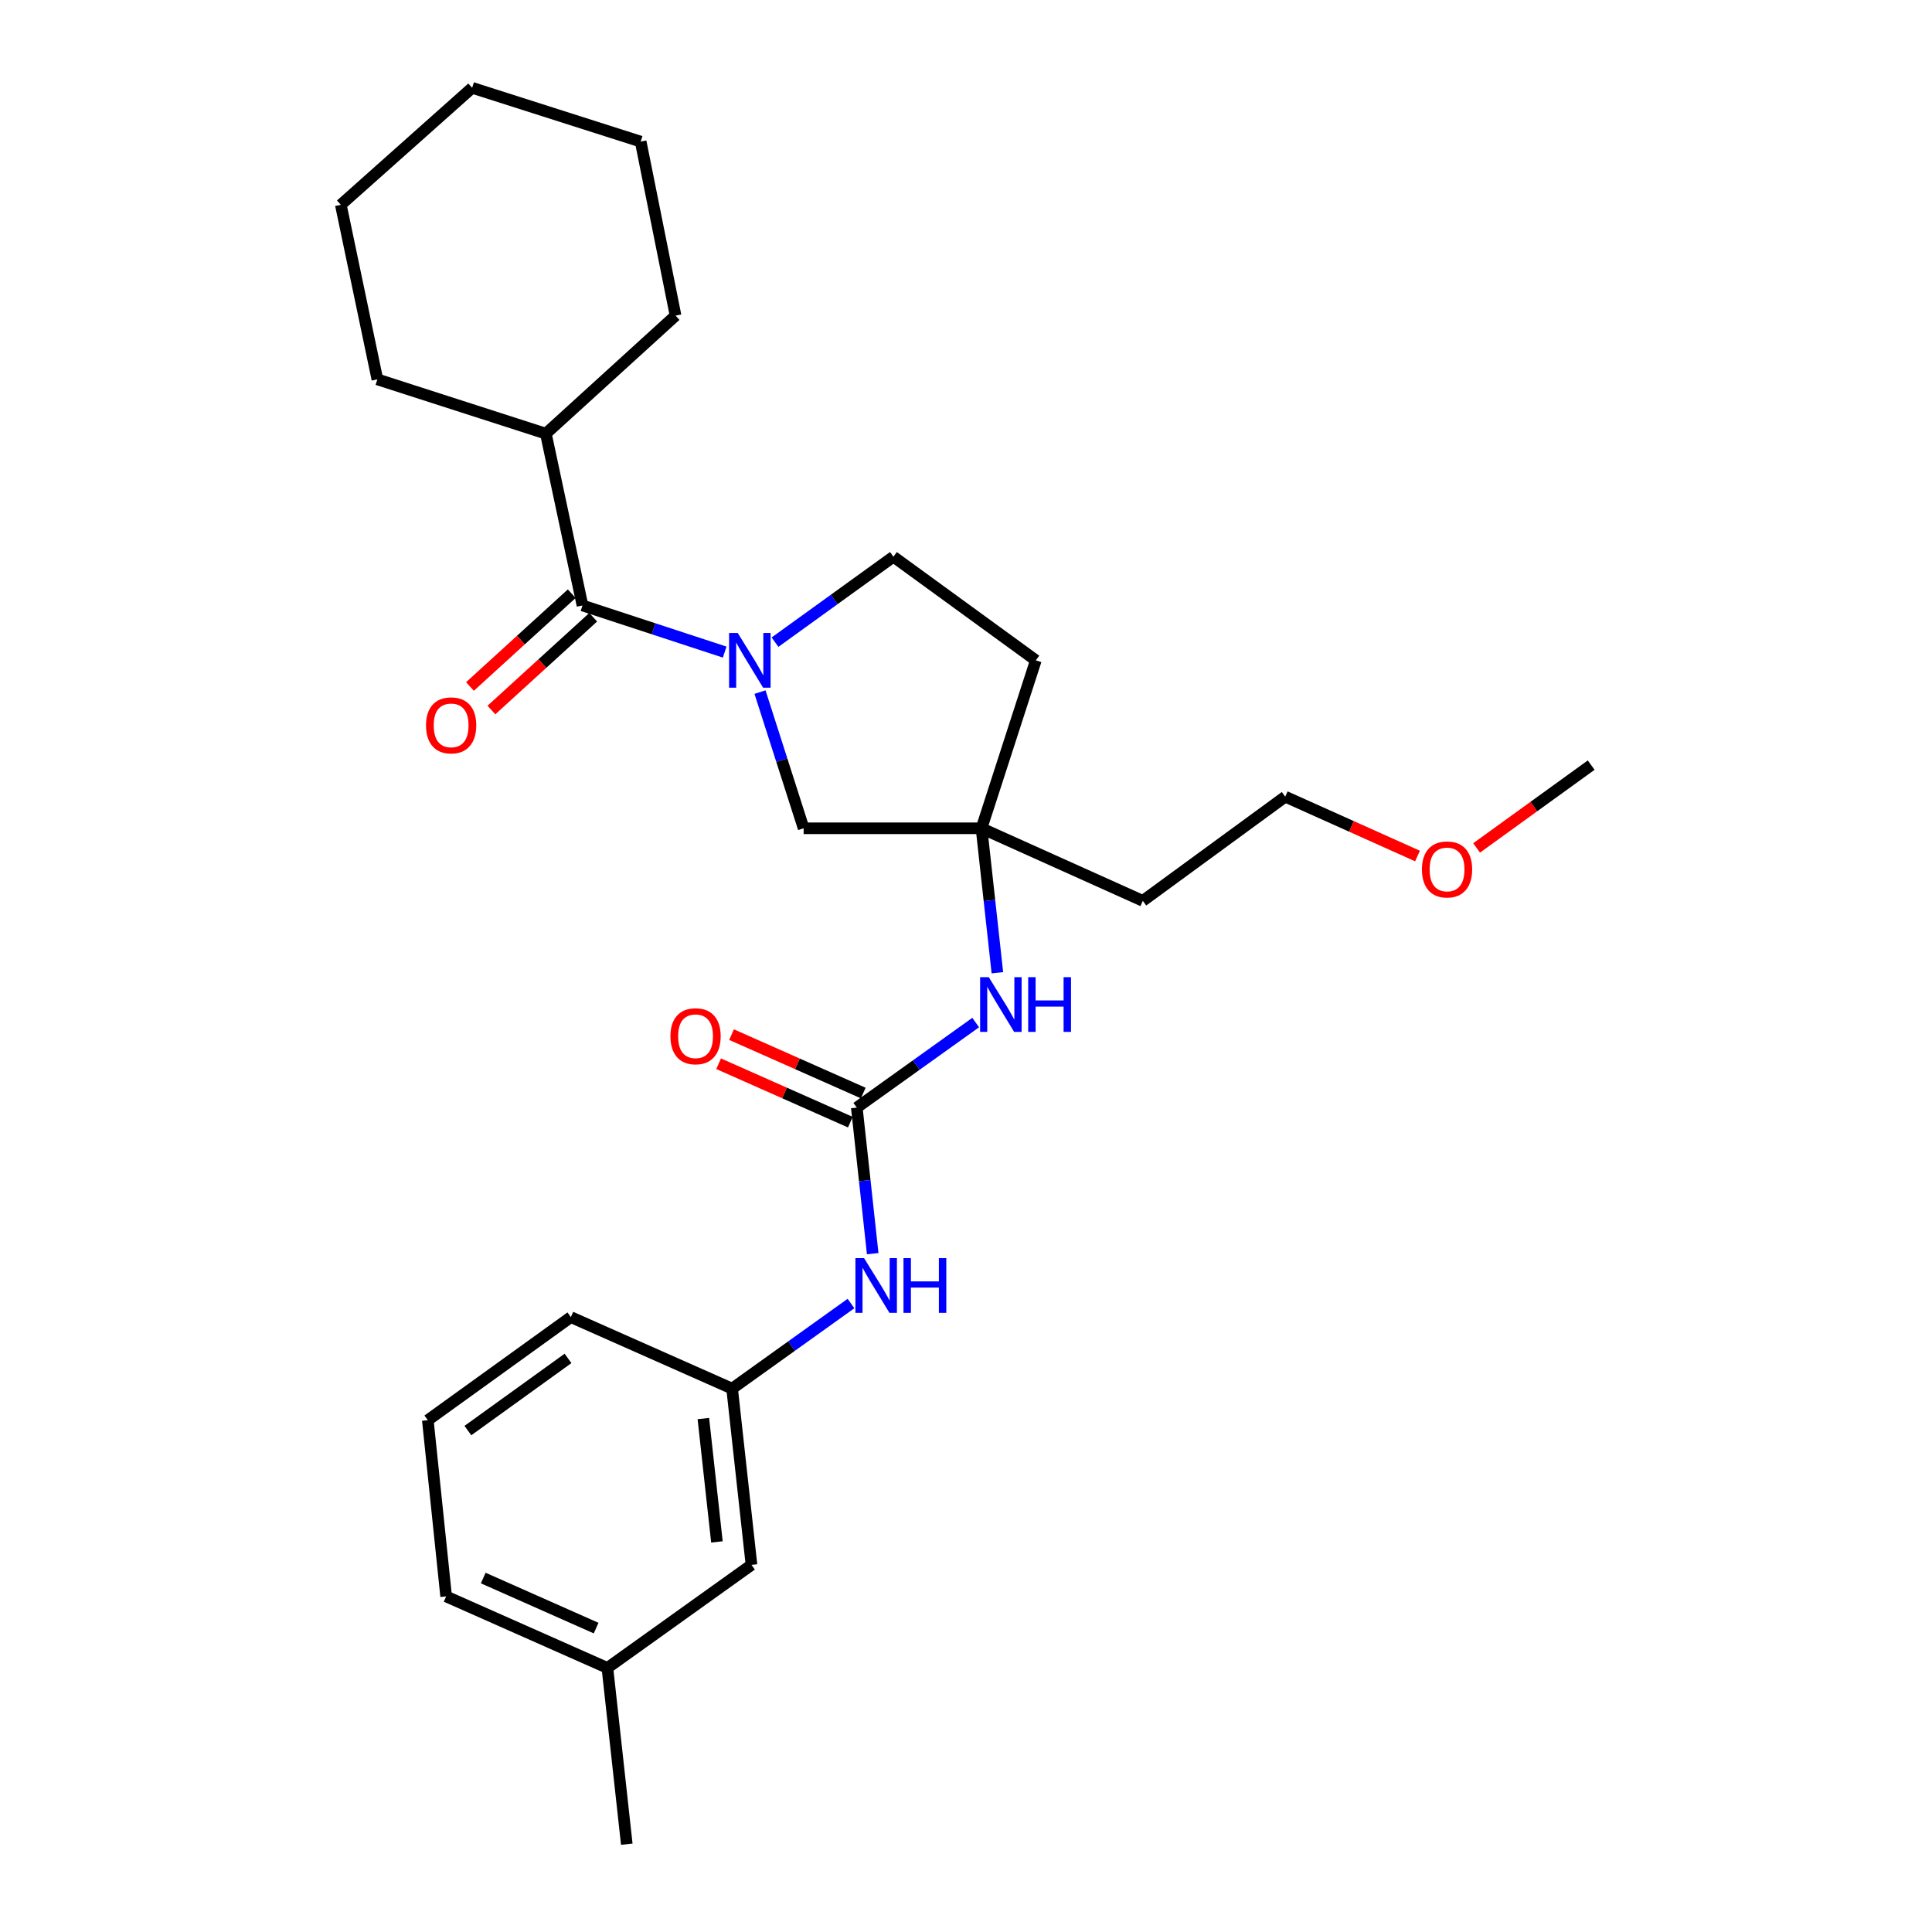 <?xml version='1.0' encoding='iso-8859-1'?>
<svg version='1.1' baseProfile='full'
              xmlns='http://www.w3.org/2000/svg'
                      xmlns:rdkit='http://www.rdkit.org/xml'
                      xmlns:xlink='http://www.w3.org/1999/xlink'
                  xml:space='preserve'
width='1000px' height='1000px' viewBox='0 0 1000 1000'>
<!-- END OF HEADER -->
<rect style='opacity:1.0;fill:#FFFFFF;stroke:none' width='1000' height='1000' x='0' y='0'> </rect>
<path class='bond-0' d='M 375.096,337.524 L 338.292,325.454' style='fill:none;fill-rule:evenodd;stroke:#0000FF;stroke-width:6px;stroke-linecap:butt;stroke-linejoin:miter;stroke-opacity:1' />
<path class='bond-0' d='M 338.292,325.454 L 301.488,313.385' style='fill:none;fill-rule:evenodd;stroke:#000000;stroke-width:6px;stroke-linecap:butt;stroke-linejoin:miter;stroke-opacity:1' />
<path class='bond-4' d='M 393.381,358.235 L 404.668,393.479' style='fill:none;fill-rule:evenodd;stroke:#0000FF;stroke-width:6px;stroke-linecap:butt;stroke-linejoin:miter;stroke-opacity:1' />
<path class='bond-4' d='M 404.668,393.479 L 415.956,428.722' style='fill:none;fill-rule:evenodd;stroke:#000000;stroke-width:6px;stroke-linecap:butt;stroke-linejoin:miter;stroke-opacity:1' />
<path class='bond-6' d='M 401.146,332.388 L 431.79,310.271' style='fill:none;fill-rule:evenodd;stroke:#0000FF;stroke-width:6px;stroke-linecap:butt;stroke-linejoin:miter;stroke-opacity:1' />
<path class='bond-6' d='M 431.79,310.271 L 462.433,288.154' style='fill:none;fill-rule:evenodd;stroke:#000000;stroke-width:6px;stroke-linecap:butt;stroke-linejoin:miter;stroke-opacity:1' />
<path class='bond-7' d='M 295.935,307.294 L 269.595,331.31' style='fill:none;fill-rule:evenodd;stroke:#000000;stroke-width:6px;stroke-linecap:butt;stroke-linejoin:miter;stroke-opacity:1' />
<path class='bond-7' d='M 269.595,331.31 L 243.254,355.326' style='fill:none;fill-rule:evenodd;stroke:#FF0000;stroke-width:6px;stroke-linecap:butt;stroke-linejoin:miter;stroke-opacity:1' />
<path class='bond-7' d='M 307.042,319.476 L 280.701,343.492' style='fill:none;fill-rule:evenodd;stroke:#000000;stroke-width:6px;stroke-linecap:butt;stroke-linejoin:miter;stroke-opacity:1' />
<path class='bond-7' d='M 280.701,343.492 L 254.361,367.508' style='fill:none;fill-rule:evenodd;stroke:#FF0000;stroke-width:6px;stroke-linecap:butt;stroke-linejoin:miter;stroke-opacity:1' />
<path class='bond-10' d='M 301.488,313.385 L 282.54,224.459' style='fill:none;fill-rule:evenodd;stroke:#000000;stroke-width:6px;stroke-linecap:butt;stroke-linejoin:miter;stroke-opacity:1' />
<path class='bond-1' d='M 443.476,573.293 L 474.247,551.281' style='fill:none;fill-rule:evenodd;stroke:#000000;stroke-width:6px;stroke-linecap:butt;stroke-linejoin:miter;stroke-opacity:1' />
<path class='bond-1' d='M 474.247,551.281 L 505.018,529.269' style='fill:none;fill-rule:evenodd;stroke:#0000FF;stroke-width:6px;stroke-linecap:butt;stroke-linejoin:miter;stroke-opacity:1' />
<path class='bond-5' d='M 443.476,573.293 L 447.593,611.093' style='fill:none;fill-rule:evenodd;stroke:#000000;stroke-width:6px;stroke-linecap:butt;stroke-linejoin:miter;stroke-opacity:1' />
<path class='bond-5' d='M 447.593,611.093 L 451.71,648.893' style='fill:none;fill-rule:evenodd;stroke:#0000FF;stroke-width:6px;stroke-linecap:butt;stroke-linejoin:miter;stroke-opacity:1' />
<path class='bond-8' d='M 446.818,565.758 L 412.73,550.639' style='fill:none;fill-rule:evenodd;stroke:#000000;stroke-width:6px;stroke-linecap:butt;stroke-linejoin:miter;stroke-opacity:1' />
<path class='bond-8' d='M 412.73,550.639 L 378.642,535.519' style='fill:none;fill-rule:evenodd;stroke:#FF0000;stroke-width:6px;stroke-linecap:butt;stroke-linejoin:miter;stroke-opacity:1' />
<path class='bond-8' d='M 440.134,580.827 L 406.046,565.708' style='fill:none;fill-rule:evenodd;stroke:#000000;stroke-width:6px;stroke-linecap:butt;stroke-linejoin:miter;stroke-opacity:1' />
<path class='bond-8' d='M 406.046,565.708 L 371.959,550.588' style='fill:none;fill-rule:evenodd;stroke:#FF0000;stroke-width:6px;stroke-linecap:butt;stroke-linejoin:miter;stroke-opacity:1' />
<path class='bond-2' d='M 508.023,428.722 L 415.956,428.722' style='fill:none;fill-rule:evenodd;stroke:#000000;stroke-width:6px;stroke-linecap:butt;stroke-linejoin:miter;stroke-opacity:1' />
<path class='bond-3' d='M 508.023,428.722 L 512.132,466.107' style='fill:none;fill-rule:evenodd;stroke:#000000;stroke-width:6px;stroke-linecap:butt;stroke-linejoin:miter;stroke-opacity:1' />
<path class='bond-3' d='M 512.132,466.107 L 516.242,503.492' style='fill:none;fill-rule:evenodd;stroke:#0000FF;stroke-width:6px;stroke-linecap:butt;stroke-linejoin:miter;stroke-opacity:1' />
<path class='bond-12' d='M 508.023,428.722 L 591.517,466.28' style='fill:none;fill-rule:evenodd;stroke:#000000;stroke-width:6px;stroke-linecap:butt;stroke-linejoin:miter;stroke-opacity:1' />
<path class='bond-27' d='M 508.023,428.722 L 536.147,341.793' style='fill:none;fill-rule:evenodd;stroke:#000000;stroke-width:6px;stroke-linecap:butt;stroke-linejoin:miter;stroke-opacity:1' />
<path class='bond-11' d='M 440.472,674.699 L 409.705,696.725' style='fill:none;fill-rule:evenodd;stroke:#0000FF;stroke-width:6px;stroke-linecap:butt;stroke-linejoin:miter;stroke-opacity:1' />
<path class='bond-11' d='M 409.705,696.725 L 378.939,718.751' style='fill:none;fill-rule:evenodd;stroke:#000000;stroke-width:6px;stroke-linecap:butt;stroke-linejoin:miter;stroke-opacity:1' />
<path class='bond-9' d='M 462.433,288.154 L 536.147,341.793' style='fill:none;fill-rule:evenodd;stroke:#000000;stroke-width:6px;stroke-linecap:butt;stroke-linejoin:miter;stroke-opacity:1' />
<path class='bond-20' d='M 282.54,224.459 L 195.327,196.362' style='fill:none;fill-rule:evenodd;stroke:#000000;stroke-width:6px;stroke-linecap:butt;stroke-linejoin:miter;stroke-opacity:1' />
<path class='bond-21' d='M 282.54,224.459 L 349.669,163.356' style='fill:none;fill-rule:evenodd;stroke:#000000;stroke-width:6px;stroke-linecap:butt;stroke-linejoin:miter;stroke-opacity:1' />
<path class='bond-13' d='M 378.939,718.751 L 388.967,809.975' style='fill:none;fill-rule:evenodd;stroke:#000000;stroke-width:6px;stroke-linecap:butt;stroke-linejoin:miter;stroke-opacity:1' />
<path class='bond-13' d='M 364.057,734.236 L 371.077,798.093' style='fill:none;fill-rule:evenodd;stroke:#000000;stroke-width:6px;stroke-linecap:butt;stroke-linejoin:miter;stroke-opacity:1' />
<path class='bond-17' d='M 378.939,718.751 L 295.471,681.734' style='fill:none;fill-rule:evenodd;stroke:#000000;stroke-width:6px;stroke-linecap:butt;stroke-linejoin:miter;stroke-opacity:1' />
<path class='bond-18' d='M 591.517,466.28 L 665.24,412.357' style='fill:none;fill-rule:evenodd;stroke:#000000;stroke-width:6px;stroke-linecap:butt;stroke-linejoin:miter;stroke-opacity:1' />
<path class='bond-14' d='M 388.967,809.975 L 314.392,863.321' style='fill:none;fill-rule:evenodd;stroke:#000000;stroke-width:6px;stroke-linecap:butt;stroke-linejoin:miter;stroke-opacity:1' />
<path class='bond-22' d='M 314.392,863.321 L 324.42,954.545' style='fill:none;fill-rule:evenodd;stroke:#000000;stroke-width:6px;stroke-linecap:butt;stroke-linejoin:miter;stroke-opacity:1' />
<path class='bond-29' d='M 314.392,863.321 L 230.925,826.304' style='fill:none;fill-rule:evenodd;stroke:#000000;stroke-width:6px;stroke-linecap:butt;stroke-linejoin:miter;stroke-opacity:1' />
<path class='bond-29' d='M 308.555,842.7 L 250.128,816.788' style='fill:none;fill-rule:evenodd;stroke:#000000;stroke-width:6px;stroke-linecap:butt;stroke-linejoin:miter;stroke-opacity:1' />
<path class='bond-15' d='M 733.696,443.078 L 699.468,427.717' style='fill:none;fill-rule:evenodd;stroke:#FF0000;stroke-width:6px;stroke-linecap:butt;stroke-linejoin:miter;stroke-opacity:1' />
<path class='bond-15' d='M 699.468,427.717 L 665.24,412.357' style='fill:none;fill-rule:evenodd;stroke:#000000;stroke-width:6px;stroke-linecap:butt;stroke-linejoin:miter;stroke-opacity:1' />
<path class='bond-23' d='M 764.292,438.882 L 793.943,417.45' style='fill:none;fill-rule:evenodd;stroke:#FF0000;stroke-width:6px;stroke-linecap:butt;stroke-linejoin:miter;stroke-opacity:1' />
<path class='bond-23' d='M 793.943,417.45 L 823.593,396.019' style='fill:none;fill-rule:evenodd;stroke:#000000;stroke-width:6px;stroke-linecap:butt;stroke-linejoin:miter;stroke-opacity:1' />
<path class='bond-16' d='M 221.437,735.089 L 295.471,681.734' style='fill:none;fill-rule:evenodd;stroke:#000000;stroke-width:6px;stroke-linecap:butt;stroke-linejoin:miter;stroke-opacity:1' />
<path class='bond-16' d='M 242.18,740.459 L 294.004,703.111' style='fill:none;fill-rule:evenodd;stroke:#000000;stroke-width:6px;stroke-linecap:butt;stroke-linejoin:miter;stroke-opacity:1' />
<path class='bond-19' d='M 221.437,735.089 L 230.925,826.304' style='fill:none;fill-rule:evenodd;stroke:#000000;stroke-width:6px;stroke-linecap:butt;stroke-linejoin:miter;stroke-opacity:1' />
<path class='bond-25' d='M 195.327,196.362 L 176.407,105.999' style='fill:none;fill-rule:evenodd;stroke:#000000;stroke-width:6px;stroke-linecap:butt;stroke-linejoin:miter;stroke-opacity:1' />
<path class='bond-24' d='M 349.669,163.356 L 331.609,73.295' style='fill:none;fill-rule:evenodd;stroke:#000000;stroke-width:6px;stroke-linecap:butt;stroke-linejoin:miter;stroke-opacity:1' />
<path class='bond-26' d='M 331.609,73.295 L 244.387,45.455' style='fill:none;fill-rule:evenodd;stroke:#000000;stroke-width:6px;stroke-linecap:butt;stroke-linejoin:miter;stroke-opacity:1' />
<path class='bond-28' d='M 176.407,105.999 L 244.387,45.455' style='fill:none;fill-rule:evenodd;stroke:#000000;stroke-width:6px;stroke-linecap:butt;stroke-linejoin:miter;stroke-opacity:1' />
<path  class='atom-0' d='M 381.855 327.633
L 391.135 342.633
Q 392.055 344.113, 393.535 346.793
Q 395.015 349.473, 395.095 349.633
L 395.095 327.633
L 398.855 327.633
L 398.855 355.953
L 394.975 355.953
L 385.015 339.553
Q 383.855 337.633, 382.615 335.433
Q 381.415 333.233, 381.055 332.553
L 381.055 355.953
L 377.375 355.953
L 377.375 327.633
L 381.855 327.633
' fill='#0000FF'/>
<path  class='atom-4' d='M 511.791 505.786
L 521.071 520.786
Q 521.991 522.266, 523.471 524.946
Q 524.951 527.626, 525.031 527.786
L 525.031 505.786
L 528.791 505.786
L 528.791 534.106
L 524.911 534.106
L 514.951 517.706
Q 513.791 515.786, 512.551 513.586
Q 511.351 511.386, 510.991 510.706
L 510.991 534.106
L 507.311 534.106
L 507.311 505.786
L 511.791 505.786
' fill='#0000FF'/>
<path  class='atom-4' d='M 532.191 505.786
L 536.031 505.786
L 536.031 517.826
L 550.511 517.826
L 550.511 505.786
L 554.351 505.786
L 554.351 534.106
L 550.511 534.106
L 550.511 521.026
L 536.031 521.026
L 536.031 534.106
L 532.191 534.106
L 532.191 505.786
' fill='#0000FF'/>
<path  class='atom-6' d='M 447.244 651.208
L 456.524 666.208
Q 457.444 667.688, 458.924 670.368
Q 460.404 673.048, 460.484 673.208
L 460.484 651.208
L 464.244 651.208
L 464.244 679.528
L 460.364 679.528
L 450.404 663.128
Q 449.244 661.208, 448.004 659.008
Q 446.804 656.808, 446.444 656.128
L 446.444 679.528
L 442.764 679.528
L 442.764 651.208
L 447.244 651.208
' fill='#0000FF'/>
<path  class='atom-6' d='M 467.644 651.208
L 471.484 651.208
L 471.484 663.248
L 485.964 663.248
L 485.964 651.208
L 489.804 651.208
L 489.804 679.528
L 485.964 679.528
L 485.964 666.448
L 471.484 666.448
L 471.484 679.528
L 467.644 679.528
L 467.644 651.208
' fill='#0000FF'/>
<path  class='atom-8' d='M 220.508 375.447
Q 220.508 368.647, 223.868 364.847
Q 227.228 361.047, 233.508 361.047
Q 239.788 361.047, 243.148 364.847
Q 246.508 368.647, 246.508 375.447
Q 246.508 382.327, 243.108 386.247
Q 239.708 390.127, 233.508 390.127
Q 227.268 390.127, 223.868 386.247
Q 220.508 382.367, 220.508 375.447
M 233.508 386.927
Q 237.828 386.927, 240.148 384.047
Q 242.508 381.127, 242.508 375.447
Q 242.508 369.887, 240.148 367.087
Q 237.828 364.247, 233.508 364.247
Q 229.188 364.247, 226.828 367.047
Q 224.508 369.847, 224.508 375.447
Q 224.508 381.167, 226.828 384.047
Q 229.188 386.927, 233.508 386.927
' fill='#FF0000'/>
<path  class='atom-9' d='M 347.018 536.355
Q 347.018 529.555, 350.378 525.755
Q 353.738 521.955, 360.018 521.955
Q 366.298 521.955, 369.658 525.755
Q 373.018 529.555, 373.018 536.355
Q 373.018 543.235, 369.618 547.155
Q 366.218 551.035, 360.018 551.035
Q 353.778 551.035, 350.378 547.155
Q 347.018 543.275, 347.018 536.355
M 360.018 547.835
Q 364.338 547.835, 366.658 544.955
Q 369.018 542.035, 369.018 536.355
Q 369.018 530.795, 366.658 527.995
Q 364.338 525.155, 360.018 525.155
Q 355.698 525.155, 353.338 527.955
Q 351.018 530.755, 351.018 536.355
Q 351.018 542.075, 353.338 544.955
Q 355.698 547.835, 360.018 547.835
' fill='#FF0000'/>
<path  class='atom-16' d='M 735.991 450.022
Q 735.991 443.222, 739.351 439.422
Q 742.711 435.622, 748.991 435.622
Q 755.271 435.622, 758.631 439.422
Q 761.991 443.222, 761.991 450.022
Q 761.991 456.902, 758.591 460.822
Q 755.191 464.702, 748.991 464.702
Q 742.751 464.702, 739.351 460.822
Q 735.991 456.942, 735.991 450.022
M 748.991 461.502
Q 753.311 461.502, 755.631 458.622
Q 757.991 455.702, 757.991 450.022
Q 757.991 444.462, 755.631 441.662
Q 753.311 438.822, 748.991 438.822
Q 744.671 438.822, 742.311 441.622
Q 739.991 444.422, 739.991 450.022
Q 739.991 455.742, 742.311 458.622
Q 744.671 461.502, 748.991 461.502
' fill='#FF0000'/>
</svg>
